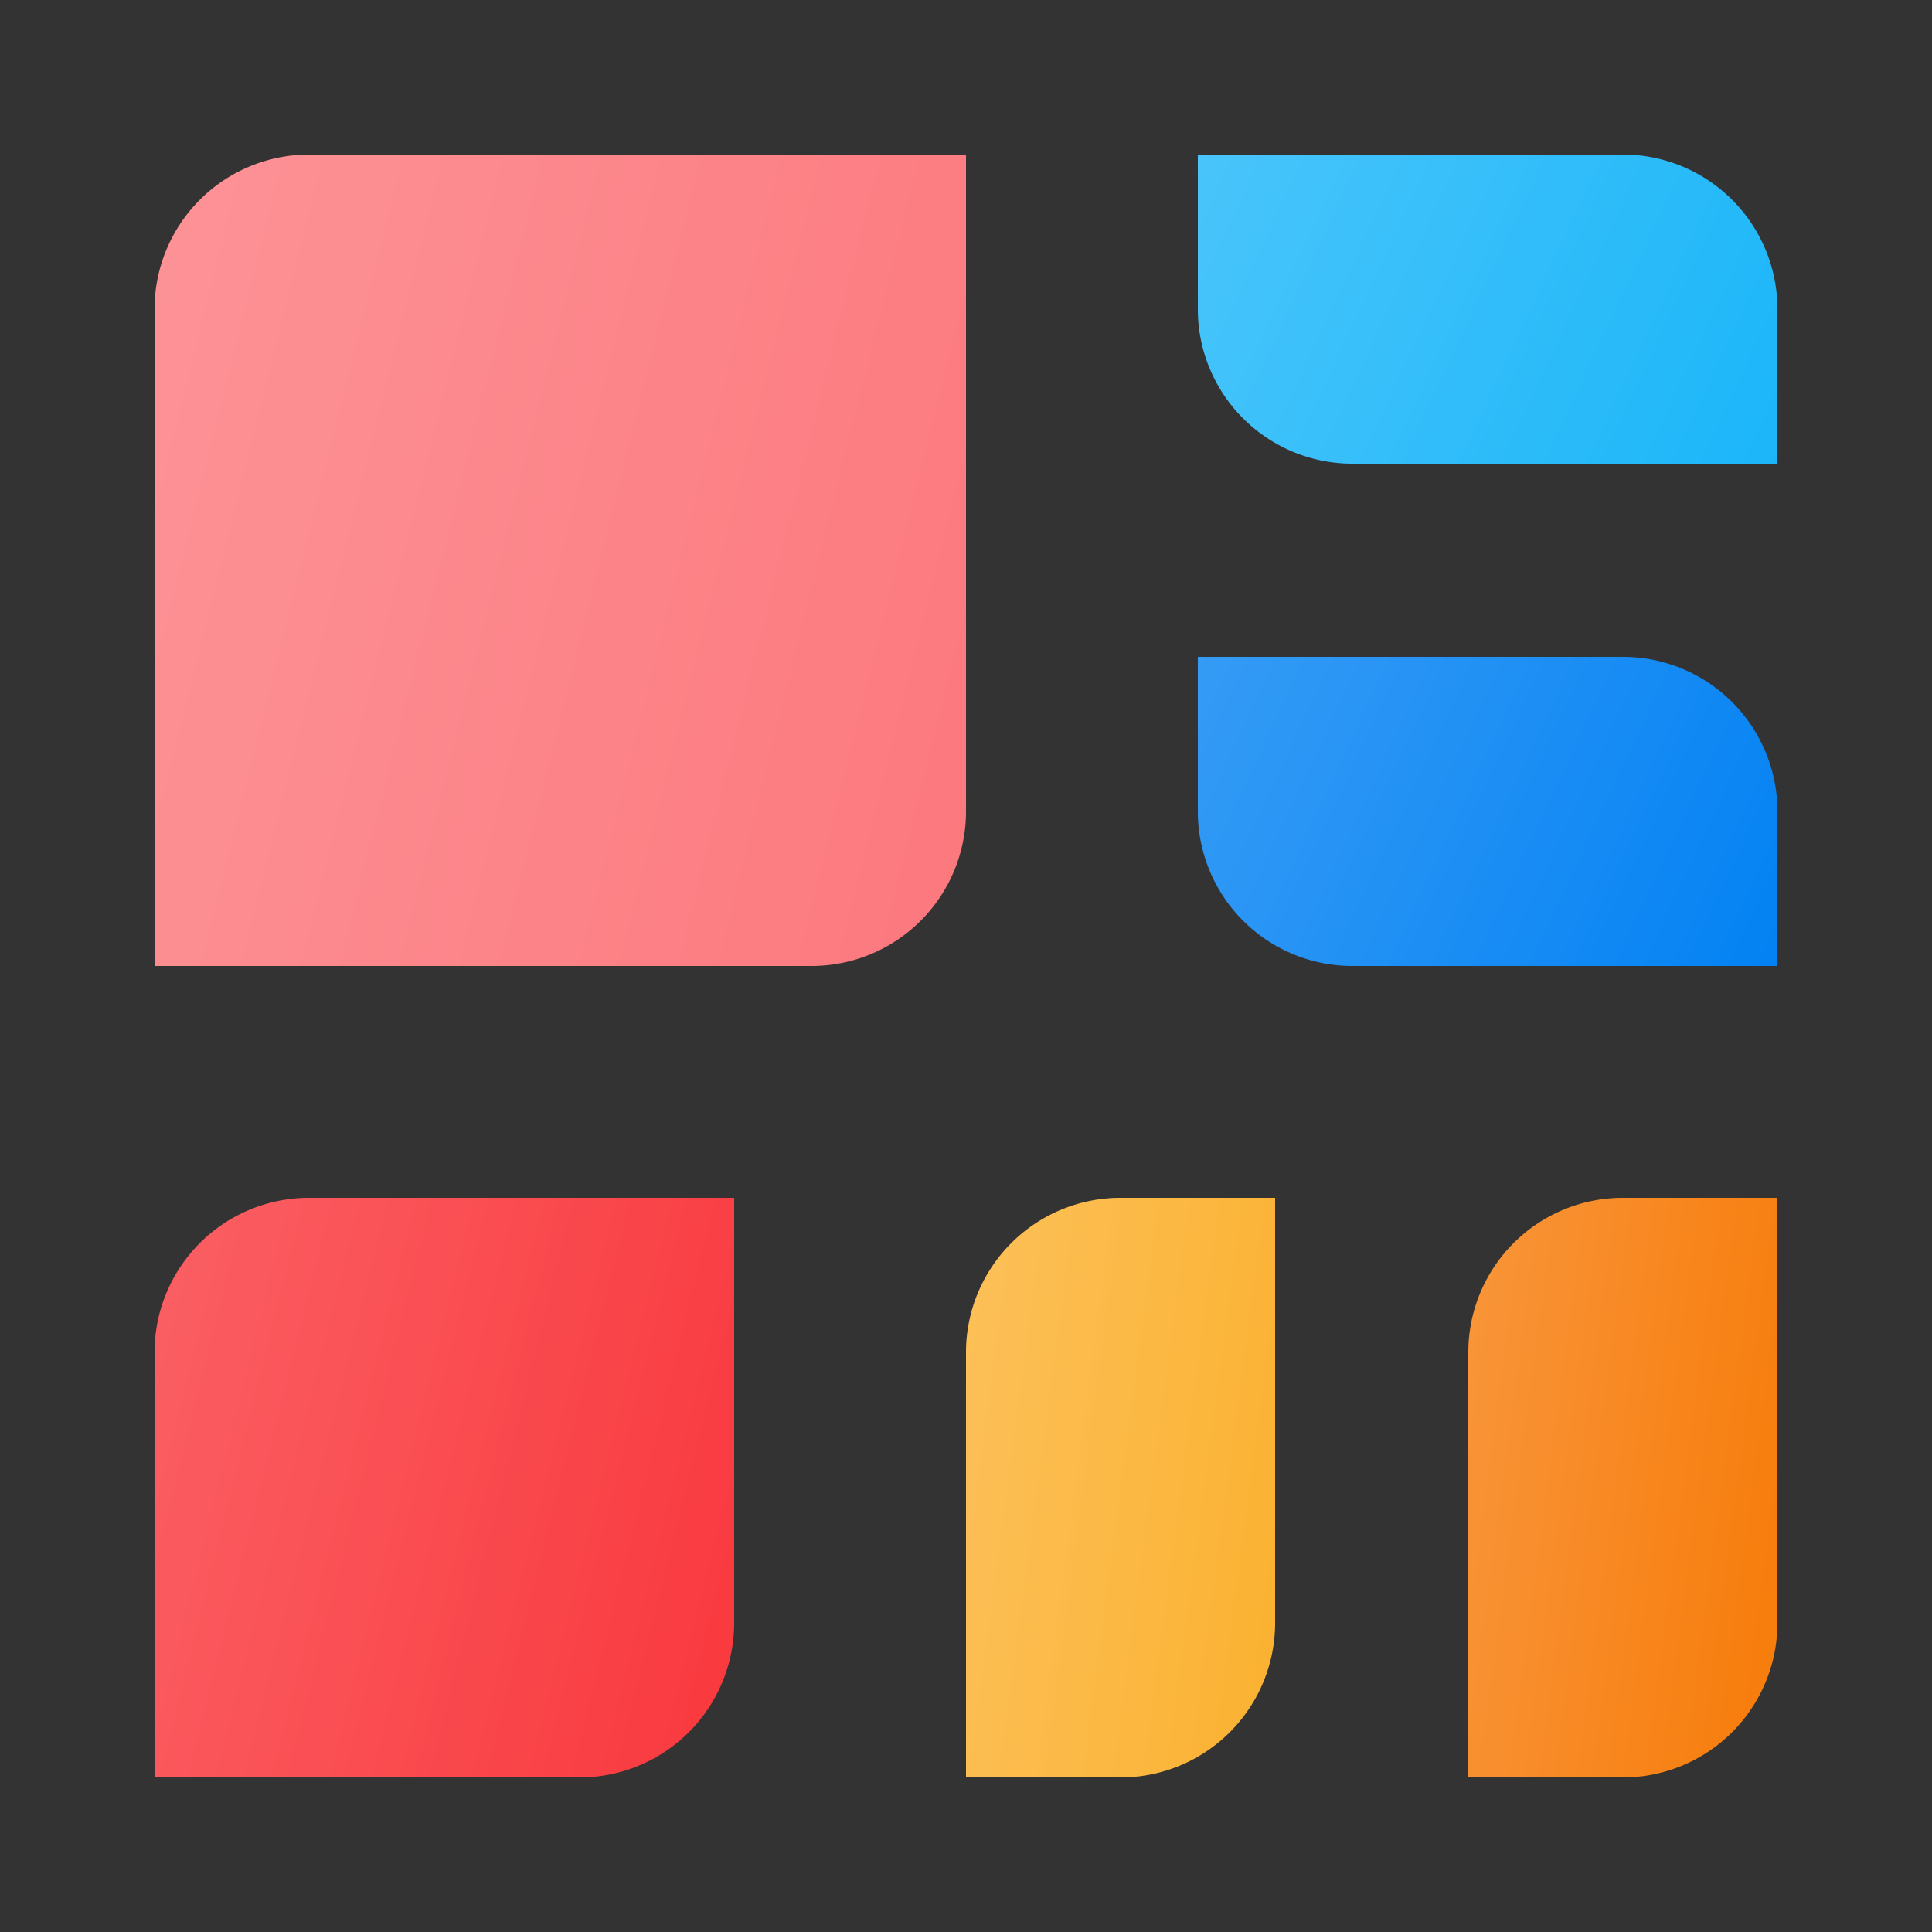 <svg width="50" height="50" viewBox="0 0 50 50" xmlns="http://www.w3.org/2000/svg"><rect x="0" y="0" width="50" height="50" fill="#333333" stroke="none"/><path d="M4 8a4 4 0 0 1 4-4h17v17a4 4 0 0 1-4 4H4V8Z" fill="#FC787D"/><path d="M4 8a4 4 0 0 1 4-4h17v17a4 4 0 0 1-4 4H4V8Z" fill="url(#o_icon_board__a)" fill-opacity=".2"/><path d="M4 35a4 4 0 0 1 4-4h11v11a4 4 0 0 1-4 4H4V35Z" fill="#F9383D"/><path d="M4 35a4 4 0 0 1 4-4h11v11a4 4 0 0 1-4 4H4V35Z" fill="url(#o_icon_board__b)" fill-opacity=".2"/><path d="M25 46h4a4 4 0 0 0 4-4V31h-4a4 4 0 0 0-4 4v11Z" fill="#FBB130"/><path d="M25 46h4a4 4 0 0 0 4-4V31h-4a4 4 0 0 0-4 4v11Z" fill="url(#o_icon_board__c)" fill-opacity=".2"/><path d="M31 17v4a4 4 0 0 0 4 4h11v-4a4 4 0 0 0-4-4H31Z" fill="#0382F3"/><path d="M31 17v4a4 4 0 0 0 4 4h11v-4a4 4 0 0 0-4-4H31Z" fill="url(#o_icon_board__d)" fill-opacity=".2"/><path d="M31 4v4a4 4 0 0 0 4 4h11V8a4 4 0 0 0-4-4H31Z" fill="#1BB6F9"/><path d="M31 4v4a4 4 0 0 0 4 4h11V8a4 4 0 0 0-4-4H31Z" fill="url(#o_icon_board__e)" fill-opacity=".2"/><path d="M38 46h4a4 4 0 0 0 4-4V31h-4a4 4 0 0 0-4 4v11Z" fill="#F77B09"/><path d="M38 46h4a4 4 0 0 0 4-4V31h-4a4 4 0 0 0-4 4v11Z" fill="url(#o_icon_board__f)" fill-opacity=".2"/><defs><linearGradient id="o_icon_board__a" x1="4" y1="4" x2="28.706" y2="10.177" gradientUnits="userSpaceOnUse"><stop stop-color="#fff"/><stop offset="1" stop-color="#fff" stop-opacity="0"/></linearGradient><linearGradient id="o_icon_board__b" x1="4" y1="31" x2="21.647" y2="35.412" gradientUnits="userSpaceOnUse"><stop stop-color="#fff"/><stop offset="1" stop-color="#fff" stop-opacity="0"/></linearGradient><linearGradient id="o_icon_board__c" x1="25" y1="31" x2="34.825" y2="32.31" gradientUnits="userSpaceOnUse"><stop stop-color="#fff"/><stop offset="1" stop-color="#fff" stop-opacity="0"/></linearGradient><linearGradient id="o_icon_board__d" x1="31" y1="17" x2="46.372" y2="24.206" gradientUnits="userSpaceOnUse"><stop stop-color="#fff"/><stop offset="1" stop-color="#fff" stop-opacity="0"/></linearGradient><linearGradient id="o_icon_board__e" x1="31" y1="4" x2="46.372" y2="11.206" gradientUnits="userSpaceOnUse"><stop stop-color="#fff"/><stop offset="1" stop-color="#fff" stop-opacity="0"/></linearGradient><linearGradient id="o_icon_board__f" x1="38" y1="31" x2="47.825" y2="32.31" gradientUnits="userSpaceOnUse"><stop stop-color="#fff"/><stop offset="1" stop-color="#fff" stop-opacity="0"/></linearGradient></defs></svg>
